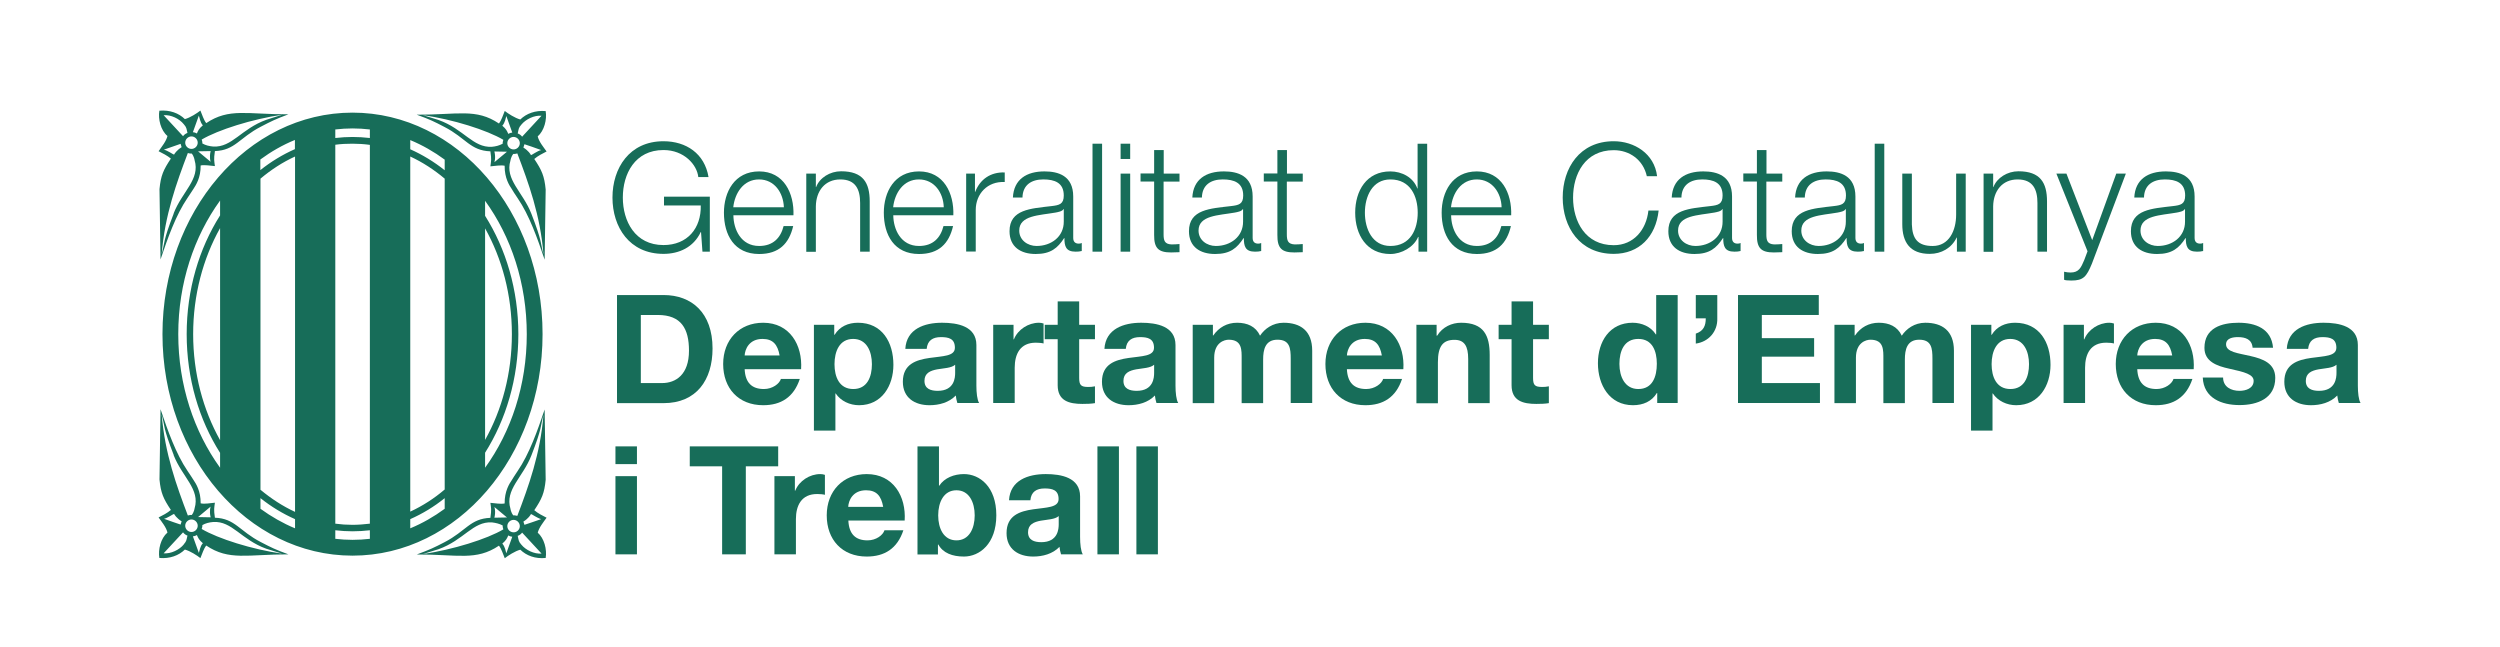 <svg xmlns="http://www.w3.org/2000/svg" id="Capa_1" data-name="Capa 1" viewBox="0 0 193.11 49.99"><defs><style>      .cls-1 {        fill: #176d59;        stroke-width: 0px;      }    </style></defs><path class="cls-1" d="M27.23,8.7c-8.11,0-14.68,7.66-14.68,17.11s6.57,17.11,14.68,17.11,14.68-7.66,14.68-17.11-6.57-17.11-14.68-17.11M17,34c-1.31-2.34-2.08-5.16-2.08-8.19s.77-5.85,2.08-8.19v16.38ZM20.12,13.8c.82-.69,1.71-1.27,2.67-1.71v27.45c-.95-.44-1.84-1.02-2.67-1.71V13.8ZM25.9,11.18c.44-.06.88-.08,1.33-.08s.9.03,1.34.09v29.26c-.44.05-.89.09-1.34.09s-.89-.03-1.33-.09V11.18ZM31.69,12.09c.95.44,1.84,1.02,2.66,1.71v24.01c-.82.7-1.71,1.27-2.66,1.71V12.09ZM37.47,17.64c1.31,2.34,2.07,5.15,2.07,8.17s-.76,5.84-2.07,8.17v-16.35ZM34.35,12.33v.82c-.83-.66-1.72-1.2-2.66-1.62v-.71c.94.39,1.83.9,2.66,1.51M27.23,9.92c.45,0,.9.03,1.34.08v.66c-.44-.05-.89-.08-1.34-.08s-.89.03-1.33.08v-.66c.44-.05.88-.08,1.33-.08M22.78,10.81v.71c-.95.42-1.84.96-2.67,1.62v-.82c.83-.61,1.72-1.12,2.67-1.51M13.77,25.81c0-3.94,1.22-7.54,3.23-10.32v1.15c-1.62,2.55-2.58,5.73-2.58,9.17s.96,6.62,2.58,9.17v1.15c-2.01-2.78-3.23-6.38-3.23-10.32M20.12,39.3v-.82c.83.66,1.72,1.2,2.67,1.62v.71c-.94-.39-1.83-.9-2.67-1.51M27.23,41.7c-.45,0-.89-.03-1.33-.08v-.66c.44.05.88.08,1.33.08s.9-.03,1.34-.08v.66c-.44.05-.89.08-1.34.08M31.69,40.81v-.71c.95-.42,1.84-.96,2.66-1.62v.82c-.83.61-1.72,1.12-2.66,1.51M37.47,34.97c1.61-2.55,2.57-5.72,2.57-9.15s-.96-6.6-2.57-9.15v-1.16c2.01,2.77,3.22,6.37,3.22,10.31s-1.21,7.53-3.22,10.31v-1.16ZM41.53,41.17c.1-.42.45-.84.69-1.18-.3-.15-.69-.35-.95-.58.58-.87.78-1.3.88-2.35l-.08-5.43c-.55,1.63-1.18,3.43-2.09,4.76-.26.38-.31.48-.45.7-.18.27-.56.84-.55,1.8-.33.06-.72-.02-1.1-.05.05.41.1.49,0,1.16-1.57.06-1.87,1.02-3.56,1.89-.77.4-1.1.56-2.13.94,3.18-.01,4.58.51,6.35-.68.21.27.31.65.45.97.25-.2.79-.55,1.2-.66.47.46,1.16.72,1.96.64.11-.65-.11-1.52-.62-1.96M41.8,40.1c-.21.08-1.29.44-1.29.44l-.08-.25c.38-.23.57-.53.58-.58.08,0,.5.32.8.39M41.05,35.17c.84-2.16.69-2.23.93-3.13-.24,3.02-1.15,5.52-2.02,7.81,0,0-.2-.06-.31-.04-.18-.21-.22-.51-.22-.51-.45-1.48.96-2.42,1.62-4.13M38.2,39.17l.96.8c-.67.01-.97.02-.97.02.12-.51,0-.82,0-.82M32.65,42.8l1.23-.38c1.95-.7,2.65-2.15,4.11-2.07.32.04.58.1.84.24-.01.09.02.21.05.3-1.24.74-3.92,1.58-6.23,1.91M39.11,42.74c-.05-.15-.09-.51-.31-.75.29-.25.36-.39.46-.63.1.06.2.09.31.1l-.46,1.28ZM39.33,40.98c-.19-.19-.19-.49,0-.68.19-.19.49-.19.68,0,.19.19.19.49,0,.68-.19.19-.49.18-.68,0M40.27,42.07c-.22-.25-.2-.33-.28-.68.11-.03.27-.14.34-.25l1.5,1.62c-.56.05-1.22-.27-1.56-.69M41.53,10.52c.1.43.45.84.69,1.18-.3.15-.69.35-.95.58.58.87.78,1.31.88,2.36l-.08,5.42c-.55-1.63-1.18-3.43-2.09-4.76-.26-.38-.31-.47-.45-.7-.18-.27-.56-.83-.55-1.8-.33-.06-.72.02-1.1.05.05-.41.1-.49,0-1.16-1.57-.06-1.87-1.02-3.56-1.89-.77-.4-1.1-.57-2.13-.94,3.18.01,4.58-.51,6.35.68.21-.27.31-.65.45-.97.25.2.79.55,1.2.66.47-.46,1.16-.72,1.96-.65.11.65-.11,1.52-.62,1.96M41.8,11.59c-.21-.09-1.29-.45-1.29-.45l-.08.26c.38.23.57.53.58.58.08,0,.5-.33.8-.39M41.05,16.52c.84,2.16.69,2.24.93,3.14-.24-3.03-1.15-5.52-2.02-7.81,0,0-.2.06-.31.04-.18.21-.22.51-.22.51-.45,1.47.96,2.42,1.62,4.12M38.2,12.52l.96-.8c-.67-.01-.97-.02-.97-.02.12.51,0,.82,0,.82M32.65,8.89l1.23.38c1.95.7,2.65,2.15,4.11,2.07.32-.03.58-.1.84-.24-.01-.09.02-.21.05-.3-1.24-.74-3.92-1.59-6.23-1.91M39.11,8.96c-.05.15-.09.51-.31.75.29.25.36.39.46.63.1-.06.2-.09.31-.1l-.46-1.28ZM39.33,10.72c-.19.19-.19.49,0,.68.19.19.49.19.68,0,.19-.19.19-.49,0-.68-.19-.19-.49-.19-.68,0M40.27,9.63c-.22.25-.2.33-.28.68.11.03.27.14.34.25l1.5-1.62c-.56-.05-1.22.27-1.56.69M12.94,41.15c-.1-.43-.45-.84-.69-1.18.3-.15.69-.35.95-.58-.58-.87-.78-1.31-.88-2.35l.08-5.43c.55,1.63,1.18,3.43,2.09,4.77.26.38.31.47.46.7.18.27.56.84.55,1.8.33.07.72-.02,1.1-.05-.05.41-.1.49,0,1.16,1.57.06,1.87,1.02,3.56,1.89.77.4,1.1.57,2.12.94-3.18,0-4.58.51-6.35-.68-.21.27-.31.65-.45.97-.25-.2-.79-.55-1.2-.66-.47.46-1.16.72-1.97.65-.11-.65.11-1.52.62-1.96M12.66,40.07c.21.09,1.29.45,1.29.45l.08-.25c-.38-.23-.57-.53-.58-.57-.08,0-.5.32-.8.38M13.42,35.15c-.84-2.16-.69-2.24-.93-3.14.24,3.02,1.15,5.52,2.02,7.81,0,0,.2-.06.3-.04.18-.21.22-.51.22-.51.45-1.48-.96-2.42-1.62-4.12M16.26,39.14l-.96.8c.67.01.97.02.97.02-.12-.51,0-.82,0-.82M21.81,42.77l-1.23-.38c-1.95-.7-2.65-2.16-4.11-2.07-.31.03-.58.09-.84.24.01.1-.02.21-.05.3,1.24.74,3.92,1.59,6.23,1.91M15.36,42.71c.06-.15.09-.51.31-.75-.29-.25-.36-.39-.46-.63-.1.06-.2.09-.31.1l.46,1.28ZM15.13,40.95c.19-.19.19-.49,0-.68-.19-.19-.49-.19-.68,0-.19.19-.19.49,0,.68.19.19.49.19.68,0M14.2,42.04c.22-.25.2-.33.28-.67-.11-.03-.27-.14-.34-.25l-1.5,1.62c.56.05,1.22-.27,1.56-.69M12.94,10.49c-.1.43-.45.84-.69,1.19.3.15.69.35.95.57-.58.87-.78,1.31-.88,2.36l.08,5.43c.55-1.63,1.18-3.43,2.09-4.76.26-.38.31-.48.46-.7.18-.28.56-.84.55-1.8.33-.06.72.02,1.1.05-.05-.41-.1-.49,0-1.16,1.57-.06,1.87-1.02,3.56-1.89.77-.4,1.1-.57,2.12-.95-3.18.01-4.58-.51-6.35.68-.21-.27-.31-.65-.45-.97-.25.2-.79.55-1.2.66-.47-.46-1.16-.72-1.97-.65-.11.65.11,1.52.62,1.95M12.66,11.56c.21-.08,1.29-.45,1.29-.45l.08.26c-.38.23-.57.53-.58.57-.08,0-.5-.32-.8-.38M13.42,16.49c-.84,2.17-.69,2.24-.93,3.14.24-3.02,1.15-5.52,2.02-7.81,0,0,.2.06.3.04.18.21.22.51.22.51.45,1.48-.96,2.42-1.62,4.12M16.26,12.49l-.96-.8c.67-.01.97-.02.97-.02-.12.51,0,.82,0,.82M21.81,8.86l-1.23.39c-1.95.7-2.65,2.15-4.11,2.07-.31-.03-.58-.09-.84-.24.01-.1-.02-.21-.05-.3,1.24-.74,3.92-1.59,6.23-1.92M15.36,8.93c.06.15.09.51.31.75-.29.25-.36.38-.46.63-.1-.06-.2-.09-.31-.1l.46-1.28ZM15.13,10.68c.19.19.19.49,0,.68-.19.19-.49.19-.68,0-.19-.19-.19-.49,0-.68.19-.19.49-.19.68,0M14.2,9.6c.22.25.2.33.28.67-.11.03-.27.14-.34.25l-1.5-1.62c.56-.05,1.22.27,1.56.7"></path><path class="cls-1" d="M54.83,19.44h-.57l-.11-1.52h-.02c-.56,1.19-1.68,1.69-2.88,1.69-2.63,0-3.94-2.07-3.94-4.35s1.31-4.35,3.94-4.35c1.75,0,3.18.95,3.48,2.77h-.79c-.1-.96-1.1-2.09-2.69-2.09-2.21,0-3.14,1.85-3.14,3.67s.94,3.67,3.14,3.67c1.85,0,2.92-1.3,2.88-3.06h-2.84v-.68h3.54v4.24Z"></path><path class="cls-1" d="M60.55,16.01c-.04-1.11-.72-2.15-1.92-2.15s-1.87,1.05-1.99,2.15h3.9ZM56.65,16.63c.01,1.07.57,2.37,1.99,2.37,1.08,0,1.66-.63,1.89-1.54h.74c-.32,1.37-1.11,2.16-2.63,2.16-1.92,0-2.72-1.47-2.72-3.19,0-1.59.81-3.19,2.72-3.19s2.71,1.69,2.65,3.39h-4.64Z"></path><path class="cls-1" d="M62.28,13.41h.74v1.04h.02c.27-.72,1.07-1.22,1.93-1.22,1.7,0,2.21.89,2.21,2.33v3.88h-.74v-3.76c0-1.04-.34-1.82-1.53-1.82s-1.87.89-1.89,2.07v3.52h-.74v-6.03Z"></path><path class="cls-1" d="M72.9,16.01c-.03-1.11-.72-2.15-1.92-2.15s-1.87,1.05-1.99,2.15h3.9ZM69,16.63c.01,1.07.57,2.37,1.99,2.37,1.08,0,1.66-.63,1.89-1.54h.74c-.32,1.37-1.11,2.16-2.63,2.16-1.92,0-2.72-1.47-2.72-3.19,0-1.59.81-3.19,2.72-3.19s2.71,1.69,2.65,3.39h-4.64Z"></path><path class="cls-1" d="M74.63,13.41h.68v1.41h.02c.37-.97,1.19-1.54,2.28-1.5v.74c-1.33-.07-2.24.91-2.24,2.16v3.21h-.74v-6.03Z"></path><path class="cls-1" d="M82.17,16.15h-.02c-.09.18-.42.23-.62.27-1.25.22-2.8.21-2.8,1.39,0,.74.65,1.19,1.34,1.19,1.12,0,2.11-.71,2.1-1.89v-.96ZM78.24,15.26c.07-1.41,1.06-2.02,2.44-2.02,1.06,0,2.22.33,2.22,1.94v3.2c0,.28.14.44.43.44.08,0,.18-.02.23-.05v.62c-.17.04-.28.05-.48.05-.75,0-.86-.42-.86-1.05h-.02c-.51.78-1.04,1.23-2.2,1.23s-2.02-.55-2.02-1.76c0-1.69,1.65-1.75,3.24-1.94.61-.07.95-.15.95-.82,0-.99-.71-1.24-1.58-1.24-.91,0-1.59.42-1.61,1.4h-.74Z"></path><rect class="cls-1" x="84.39" y="11.1" width=".74" height="8.34"></rect><path class="cls-1" d="M86.56,19.44h.74v-6.03h-.74v6.03ZM86.56,12.28h.74v-1.18h-.74v1.18Z"></path><path class="cls-1" d="M89.88,13.41h1.23v.62h-1.23v4.06c0,.48.07.76.6.79.21,0,.42-.01.63-.03v.63c-.22,0-.43.02-.65.02-.98,0-1.32-.33-1.31-1.36v-4.12h-1.05v-.62h1.05v-1.81h.74v1.81Z"></path><path class="cls-1" d="M96.02,16.15h-.02c-.09.18-.42.23-.62.27-1.25.22-2.8.21-2.8,1.39,0,.74.65,1.19,1.34,1.19,1.12,0,2.11-.71,2.1-1.89v-.96ZM92.1,15.26c.07-1.41,1.06-2.02,2.44-2.02,1.06,0,2.22.33,2.22,1.94v3.2c0,.28.14.44.43.44.08,0,.18-.02.23-.05v.62c-.17.04-.28.05-.48.05-.75,0-.86-.42-.86-1.05h-.02c-.51.78-1.04,1.23-2.2,1.23s-2.02-.55-2.02-1.76c0-1.69,1.65-1.75,3.24-1.94.61-.07.95-.15.95-.82,0-.99-.71-1.24-1.58-1.24-.91,0-1.59.42-1.61,1.4h-.74Z"></path><path class="cls-1" d="M99.4,13.41h1.23v.62h-1.23v4.06c0,.48.07.76.6.79.21,0,.42-.01.63-.03v.63c-.22,0-.43.02-.65.02-.98,0-1.32-.33-1.31-1.36v-4.12h-1.05v-.62h1.05v-1.81h.74v1.81Z"></path><path class="cls-1" d="M107.4,19c1.57,0,2.11-1.32,2.11-2.57s-.55-2.57-2.11-2.57c-1.4,0-1.97,1.32-1.97,2.57s.57,2.57,1.97,2.57M110.25,19.44h-.68v-1.14h-.03c-.32.78-1.27,1.32-2.15,1.32-1.83,0-2.71-1.49-2.71-3.19s.88-3.19,2.71-3.19c.9,0,1.78.46,2.09,1.32h.02v-3.46h.74v8.34Z"></path><path class="cls-1" d="M115.99,16.01c-.03-1.11-.72-2.15-1.92-2.15s-1.87,1.05-1.99,2.15h3.9ZM112.09,16.63c.01,1.07.57,2.37,1.99,2.37,1.08,0,1.66-.63,1.89-1.54h.74c-.32,1.37-1.11,2.16-2.63,2.16-1.92,0-2.72-1.47-2.72-3.19,0-1.59.81-3.19,2.72-3.19s2.71,1.69,2.65,3.39h-4.64Z"></path><path class="cls-1" d="M127.21,13.62c-.28-1.28-1.34-2.02-2.56-2.02-2.21,0-3.14,1.85-3.14,3.67s.94,3.67,3.14,3.67c1.54,0,2.52-1.19,2.68-2.68h.79c-.22,2.04-1.52,3.35-3.47,3.35-2.63,0-3.94-2.07-3.94-4.35s1.31-4.35,3.94-4.35c1.58,0,3.14.95,3.35,2.7h-.79Z"></path><path class="cls-1" d="M133.06,16.15h-.02c-.09.18-.42.23-.62.27-1.25.22-2.8.21-2.8,1.39,0,.74.65,1.19,1.34,1.19,1.12,0,2.11-.71,2.1-1.89v-.96ZM129.13,15.26c.07-1.41,1.06-2.02,2.44-2.02,1.06,0,2.22.33,2.22,1.94v3.2c0,.28.14.44.43.44.08,0,.18-.02.23-.05v.62c-.17.04-.28.05-.48.05-.75,0-.86-.42-.86-1.05h-.02c-.51.78-1.04,1.23-2.2,1.23s-2.02-.55-2.02-1.76c0-1.69,1.65-1.75,3.24-1.94.61-.07.95-.15.95-.82,0-.99-.71-1.24-1.57-1.24-.91,0-1.59.42-1.61,1.4h-.74Z"></path><path class="cls-1" d="M136.44,13.41h1.23v.62h-1.23v4.06c0,.48.07.76.6.79.21,0,.42-.01.63-.03v.63c-.22,0-.43.02-.65.02-.98,0-1.32-.33-1.31-1.36v-4.12h-1.05v-.62h1.05v-1.81h.74v1.81Z"></path><path class="cls-1" d="M142.58,16.15h-.02c-.09.18-.42.23-.62.27-1.25.22-2.8.21-2.8,1.39,0,.74.65,1.19,1.34,1.19,1.12,0,2.11-.71,2.1-1.89v-.96ZM138.66,15.26c.07-1.41,1.06-2.02,2.44-2.02,1.06,0,2.22.33,2.22,1.94v3.2c0,.28.14.44.43.44.08,0,.18-.02.23-.05v.62c-.17.04-.28.05-.48.05-.75,0-.86-.42-.86-1.05h-.02c-.51.78-1.04,1.23-2.2,1.23s-2.02-.55-2.02-1.76c0-1.69,1.65-1.75,3.24-1.94.61-.07.95-.15.95-.82,0-.99-.71-1.24-1.57-1.24-.91,0-1.59.42-1.61,1.4h-.74Z"></path><rect class="cls-1" x="144.81" y="11.1" width=".74" height="8.34"></rect><path class="cls-1" d="M151.84,19.44h-.68v-1.09h-.02c-.39.81-1.18,1.26-2.08,1.26-1.52,0-2.12-.89-2.12-2.29v-3.91h.74v3.93c.04,1.09.44,1.66,1.61,1.66,1.26,0,1.81-1.19,1.81-2.42v-3.17h.74v6.03Z"></path><path class="cls-1" d="M153.22,13.41h.74v1.04h.02c.27-.72,1.08-1.22,1.93-1.22,1.7,0,2.21.89,2.21,2.33v3.88h-.74v-3.76c0-1.04-.34-1.82-1.53-1.82s-1.87.89-1.89,2.07v3.52h-.74v-6.03Z"></path><path class="cls-1" d="M158.84,13.41h.78l1.99,5.14,1.86-5.14h.74l-2.62,6.95c-.42,1.02-.66,1.31-1.59,1.31-.29-.01-.44-.01-.56-.06v-.62c.18.04.34.06.5.06.65,0,.81-.39,1.05-.95l.26-.69-2.41-6.01Z"></path><path class="cls-1" d="M168.78,16.15h-.02c-.09.18-.42.23-.62.27-1.25.22-2.8.21-2.8,1.39,0,.74.65,1.19,1.34,1.19,1.12,0,2.11-.71,2.1-1.89v-.96ZM164.86,15.26c.07-1.41,1.06-2.02,2.44-2.02,1.06,0,2.22.33,2.22,1.94v3.2c0,.28.14.44.43.44.08,0,.18-.02.23-.05v.62c-.17.04-.28.05-.48.05-.75,0-.86-.42-.86-1.05h-.02c-.51.78-1.04,1.23-2.2,1.23s-2.02-.55-2.02-1.76c0-1.69,1.65-1.75,3.24-1.94.61-.07.95-.15.95-.82,0-.99-.71-1.24-1.57-1.24-.91,0-1.59.42-1.61,1.4h-.74Z"></path><path class="cls-1" d="M49.5,29.59h1.64c1.06,0,2.08-.65,2.08-2.5,0-1.68-.58-2.76-2.41-2.76h-1.31v5.26ZM47.66,22.79h3.6c2.16,0,3.78,1.36,3.78,4.13,0,2.42-1.24,4.22-3.78,4.22h-3.6v-8.34Z"></path><path class="cls-1" d="M60.22,27.46c-.15-.84-.51-1.28-1.32-1.28-1.05,0-1.36.82-1.38,1.28h2.7ZM57.52,28.52c.05,1.05.56,1.53,1.49,1.53.66,0,1.2-.41,1.31-.78h1.46c-.47,1.42-1.46,2.03-2.83,2.03-1.91,0-3.09-1.31-3.09-3.18s1.25-3.19,3.09-3.19c2.06,0,3.05,1.73,2.93,3.59h-4.36Z"></path><path class="cls-1" d="M67.35,28.13c0-.96-.39-1.95-1.45-1.95s-1.44.97-1.44,1.95.37,1.92,1.45,1.92,1.44-.94,1.44-1.92M62.86,25.09h1.58v.77h.03c.39-.64,1.05-.93,1.8-.93,1.89,0,2.74,1.53,2.74,3.25,0,1.61-.89,3.12-2.65,3.12-.72,0-1.41-.32-1.81-.91h-.02v2.87h-1.66v-8.17Z"></path><path class="cls-1" d="M73.77,28.18c-.28.25-.86.26-1.38.35-.52.1-.98.28-.98.89s.48.77,1.02.77c1.3,0,1.35-1.03,1.35-1.39v-.62ZM69.93,26.95c.09-1.55,1.48-2.02,2.84-2.02,1.2,0,2.65.27,2.65,1.72v3.14c0,.55.06,1.1.21,1.34h-1.68c-.06-.19-.1-.38-.12-.58-.53.55-1.3.75-2.03.75-1.14,0-2.06-.57-2.06-1.81,0-1.37,1.03-1.69,2.06-1.84,1.02-.15,1.96-.12,1.96-.79,0-.71-.49-.82-1.08-.82-.63,0-1.04.26-1.1.91h-1.66Z"></path><path class="cls-1" d="M76.71,25.09h1.58v1.12h.03c.3-.76,1.12-1.28,1.93-1.28.11,0,.26.02.36.06v1.54c-.15-.04-.4-.06-.6-.06-1.21,0-1.63.88-1.63,1.94v2.72h-1.66v-6.04Z"></path><path class="cls-1" d="M83.36,25.09h1.22v1.11h-1.22v2.99c0,.56.14.7.7.7.18,0,.34-.01.52-.05v1.3c-.28.05-.64.06-.97.06-1.02,0-1.91-.23-1.91-1.44v-3.56h-1v-1.11h1v-1.81h1.66v1.81Z"></path><path class="cls-1" d="M89.14,28.18c-.28.25-.86.26-1.38.35-.52.1-.98.28-.98.89s.48.77,1.02.77c1.3,0,1.35-1.03,1.35-1.39v-.62ZM85.31,26.95c.09-1.55,1.49-2.02,2.84-2.02,1.2,0,2.65.27,2.65,1.72v3.14c0,.55.06,1.1.21,1.34h-1.68c-.06-.19-.1-.38-.12-.58-.53.55-1.3.75-2.03.75-1.14,0-2.06-.57-2.06-1.81,0-1.37,1.03-1.69,2.06-1.84,1.02-.15,1.96-.12,1.96-.79,0-.71-.49-.82-1.08-.82-.63,0-1.04.26-1.1.91h-1.66Z"></path><path class="cls-1" d="M92.13,25.09h1.56v.82h.03c.43-.62,1.06-.98,1.84-.98s1.44.28,1.77,1c.35-.53.98-1,1.82-1,1.28,0,2.21.6,2.21,2.16v4.04h-1.66v-3.42c0-.81-.07-1.47-1.02-1.47s-1.11.77-1.11,1.53v3.37h-1.66v-3.39c0-.7.05-1.51-1-1.51-.33,0-1.12.21-1.12,1.39v3.51h-1.66v-6.04Z"></path><path class="cls-1" d="M106.74,27.46c-.15-.84-.51-1.28-1.32-1.28-1.05,0-1.36.82-1.38,1.28h2.7ZM104.04,28.52c.05,1.05.56,1.53,1.49,1.53.66,0,1.2-.41,1.31-.78h1.46c-.47,1.42-1.46,2.03-2.83,2.03-1.91,0-3.09-1.31-3.09-3.18s1.25-3.19,3.09-3.19c2.06,0,3.05,1.73,2.93,3.59h-4.36Z"></path><path class="cls-1" d="M109.39,25.09h1.58v.84h.04c.42-.68,1.14-1,1.85-1,1.76,0,2.21.99,2.21,2.49v3.72h-1.66v-3.41c0-.99-.29-1.48-1.06-1.48-.9,0-1.28.5-1.28,1.73v3.17h-1.66v-6.04Z"></path><path class="cls-1" d="M118.42,25.09h1.22v1.11h-1.22v2.99c0,.56.14.7.7.7.18,0,.34-.01.52-.05v1.3c-.28.05-.64.06-.97.06-1.02,0-1.91-.23-1.91-1.44v-3.56h-1v-1.11h1v-1.81h1.66v1.81Z"></path><path class="cls-1" d="M126.55,26.18c-1.09,0-1.46.93-1.46,1.93s.43,1.94,1.46,1.94c1.1,0,1.43-.96,1.43-1.95s-.35-1.92-1.43-1.92M128,30.36h-.02c-.39.65-1.06.94-1.84.94-1.82,0-2.71-1.57-2.71-3.24s.9-3.13,2.68-3.13c.71,0,1.41.3,1.79.9h.03v-3.04h1.66v8.34h-1.58v-.77Z"></path><path class="cls-1" d="M130.99,22.79h1.66v1.79c.04,1.04-.69,1.83-1.66,1.96v-.77c.6-.2.77-.61.77-1.18h-.77v-1.8Z"></path><polygon class="cls-1" points="134.25 22.79 140.49 22.79 140.49 24.33 136.09 24.33 136.09 26.12 140.13 26.12 140.13 27.55 136.09 27.55 136.09 29.59 140.58 29.59 140.58 31.13 134.25 31.13 134.25 22.79"></polygon><path class="cls-1" d="M141.7,25.09h1.56v.82h.03c.43-.62,1.06-.98,1.84-.98s1.44.28,1.77,1c.35-.53.98-1,1.82-1,1.28,0,2.21.6,2.21,2.16v4.04h-1.66v-3.42c0-.81-.07-1.47-1.02-1.47s-1.11.77-1.11,1.53v3.37h-1.66v-3.39c0-.7.05-1.51-1-1.51-.33,0-1.12.21-1.12,1.39v3.51h-1.66v-6.04Z"></path><path class="cls-1" d="M156.73,28.13c0-.96-.39-1.95-1.45-1.95s-1.44.97-1.44,1.95.37,1.92,1.45,1.92,1.44-.94,1.44-1.92M152.24,25.09h1.58v.77h.03c.39-.64,1.05-.93,1.8-.93,1.89,0,2.74,1.53,2.74,3.25,0,1.61-.89,3.12-2.65,3.12-.72,0-1.41-.32-1.81-.91h-.02v2.87h-1.66v-8.17Z"></path><path class="cls-1" d="M159.39,25.09h1.58v1.12h.03c.3-.76,1.12-1.28,1.93-1.28.11,0,.25.02.36.06v1.54c-.15-.04-.4-.06-.6-.06-1.21,0-1.63.88-1.63,1.94v2.72h-1.66v-6.04Z"></path><path class="cls-1" d="M167.79,27.46c-.15-.84-.51-1.28-1.32-1.28-1.05,0-1.36.82-1.38,1.28h2.7ZM165.09,28.52c.05,1.05.56,1.53,1.49,1.53.66,0,1.2-.41,1.31-.78h1.46c-.47,1.42-1.46,2.03-2.83,2.03-1.91,0-3.09-1.31-3.09-3.18s1.25-3.19,3.09-3.19c2.06,0,3.05,1.73,2.93,3.59h-4.36Z"></path><path class="cls-1" d="M171.72,29.17c.01.72.62,1.02,1.27,1.02.48,0,1.09-.19,1.09-.77,0-.5-.69-.68-1.88-.94-.96-.21-1.92-.55-1.92-1.61,0-1.54,1.33-1.94,2.63-1.94s2.54.44,2.67,1.93h-1.58c-.05-.64-.54-.82-1.13-.82-.37,0-.92.07-.92.56,0,.6.94.68,1.88.9.97.22,1.92.57,1.92,1.69,0,1.59-1.38,2.1-2.76,2.1s-2.77-.53-2.84-2.13h1.58Z"></path><path class="cls-1" d="M180.47,28.18c-.28.25-.86.26-1.38.35-.52.1-.98.28-.98.89s.48.77,1.02.77c1.3,0,1.35-1.03,1.35-1.39v-.62ZM176.64,26.95c.09-1.55,1.48-2.02,2.84-2.02,1.2,0,2.65.27,2.65,1.72v3.14c0,.55.06,1.1.21,1.34h-1.68c-.06-.19-.1-.38-.12-.58-.53.55-1.3.75-2.03.75-1.14,0-2.06-.57-2.06-1.81,0-1.37,1.03-1.69,2.06-1.84,1.02-.15,1.96-.12,1.96-.79,0-.71-.49-.82-1.08-.82-.63,0-1.04.26-1.1.91h-1.66Z"></path><path class="cls-1" d="M47.54,42.82h1.66v-6.04h-1.66v6.04ZM47.54,35.85h1.66v-1.37h-1.66v1.37Z"></path><polygon class="cls-1" points="53.28 34.48 53.28 36.02 55.78 36.02 55.78 42.82 57.61 42.82 57.61 36.02 60.11 36.02 60.11 34.48 53.28 34.48"></polygon><path class="cls-1" d="M59.82,36.78h1.58v1.12h.03c.3-.76,1.12-1.28,1.93-1.28.12,0,.26.02.36.06v1.54c-.15-.04-.4-.06-.6-.06-1.21,0-1.64.88-1.64,1.94v2.72h-1.66v-6.04Z"></path><path class="cls-1" d="M68.22,39.15c-.15-.84-.51-1.28-1.32-1.28-1.05,0-1.36.82-1.38,1.28h2.7ZM65.53,40.21c.05,1.05.56,1.53,1.48,1.53.67,0,1.2-.41,1.31-.78h1.46c-.47,1.42-1.46,2.03-2.83,2.03-1.91,0-3.09-1.31-3.09-3.18s1.25-3.19,3.09-3.19c2.06,0,3.05,1.73,2.93,3.59h-4.36Z"></path><path class="cls-1" d="M73.88,37.87c-.98,0-1.41.92-1.41,1.94s.43,1.93,1.41,1.93,1.41-.92,1.41-1.93-.43-1.94-1.41-1.94M70.87,34.48h1.66v3.04h.02c.41-.62,1.16-.9,1.91-.9,1.21,0,2.5.97,2.5,3.18s-1.3,3.19-2.5,3.19c-.89,0-1.62-.27-1.98-.93h-.03v.77h-1.58v-8.34Z"></path><path class="cls-1" d="M81.77,39.87c-.28.25-.86.26-1.38.35-.52.1-.98.28-.98.89s.48.77,1.02.77c1.3,0,1.35-1.03,1.35-1.39v-.62ZM77.94,38.64c.09-1.55,1.48-2.02,2.84-2.02,1.2,0,2.65.27,2.65,1.72v3.14c0,.55.06,1.1.21,1.34h-1.68c-.06-.19-.1-.38-.12-.58-.53.55-1.3.75-2.03.75-1.14,0-2.06-.57-2.06-1.81,0-1.37,1.03-1.69,2.06-1.84,1.02-.15,1.96-.12,1.96-.79,0-.71-.49-.82-1.08-.82-.63,0-1.04.26-1.1.91h-1.66Z"></path><rect class="cls-1" x="84.77" y="34.48" width="1.66" height="8.34"></rect><rect class="cls-1" x="87.78" y="34.48" width="1.66" height="8.34"></rect></svg>